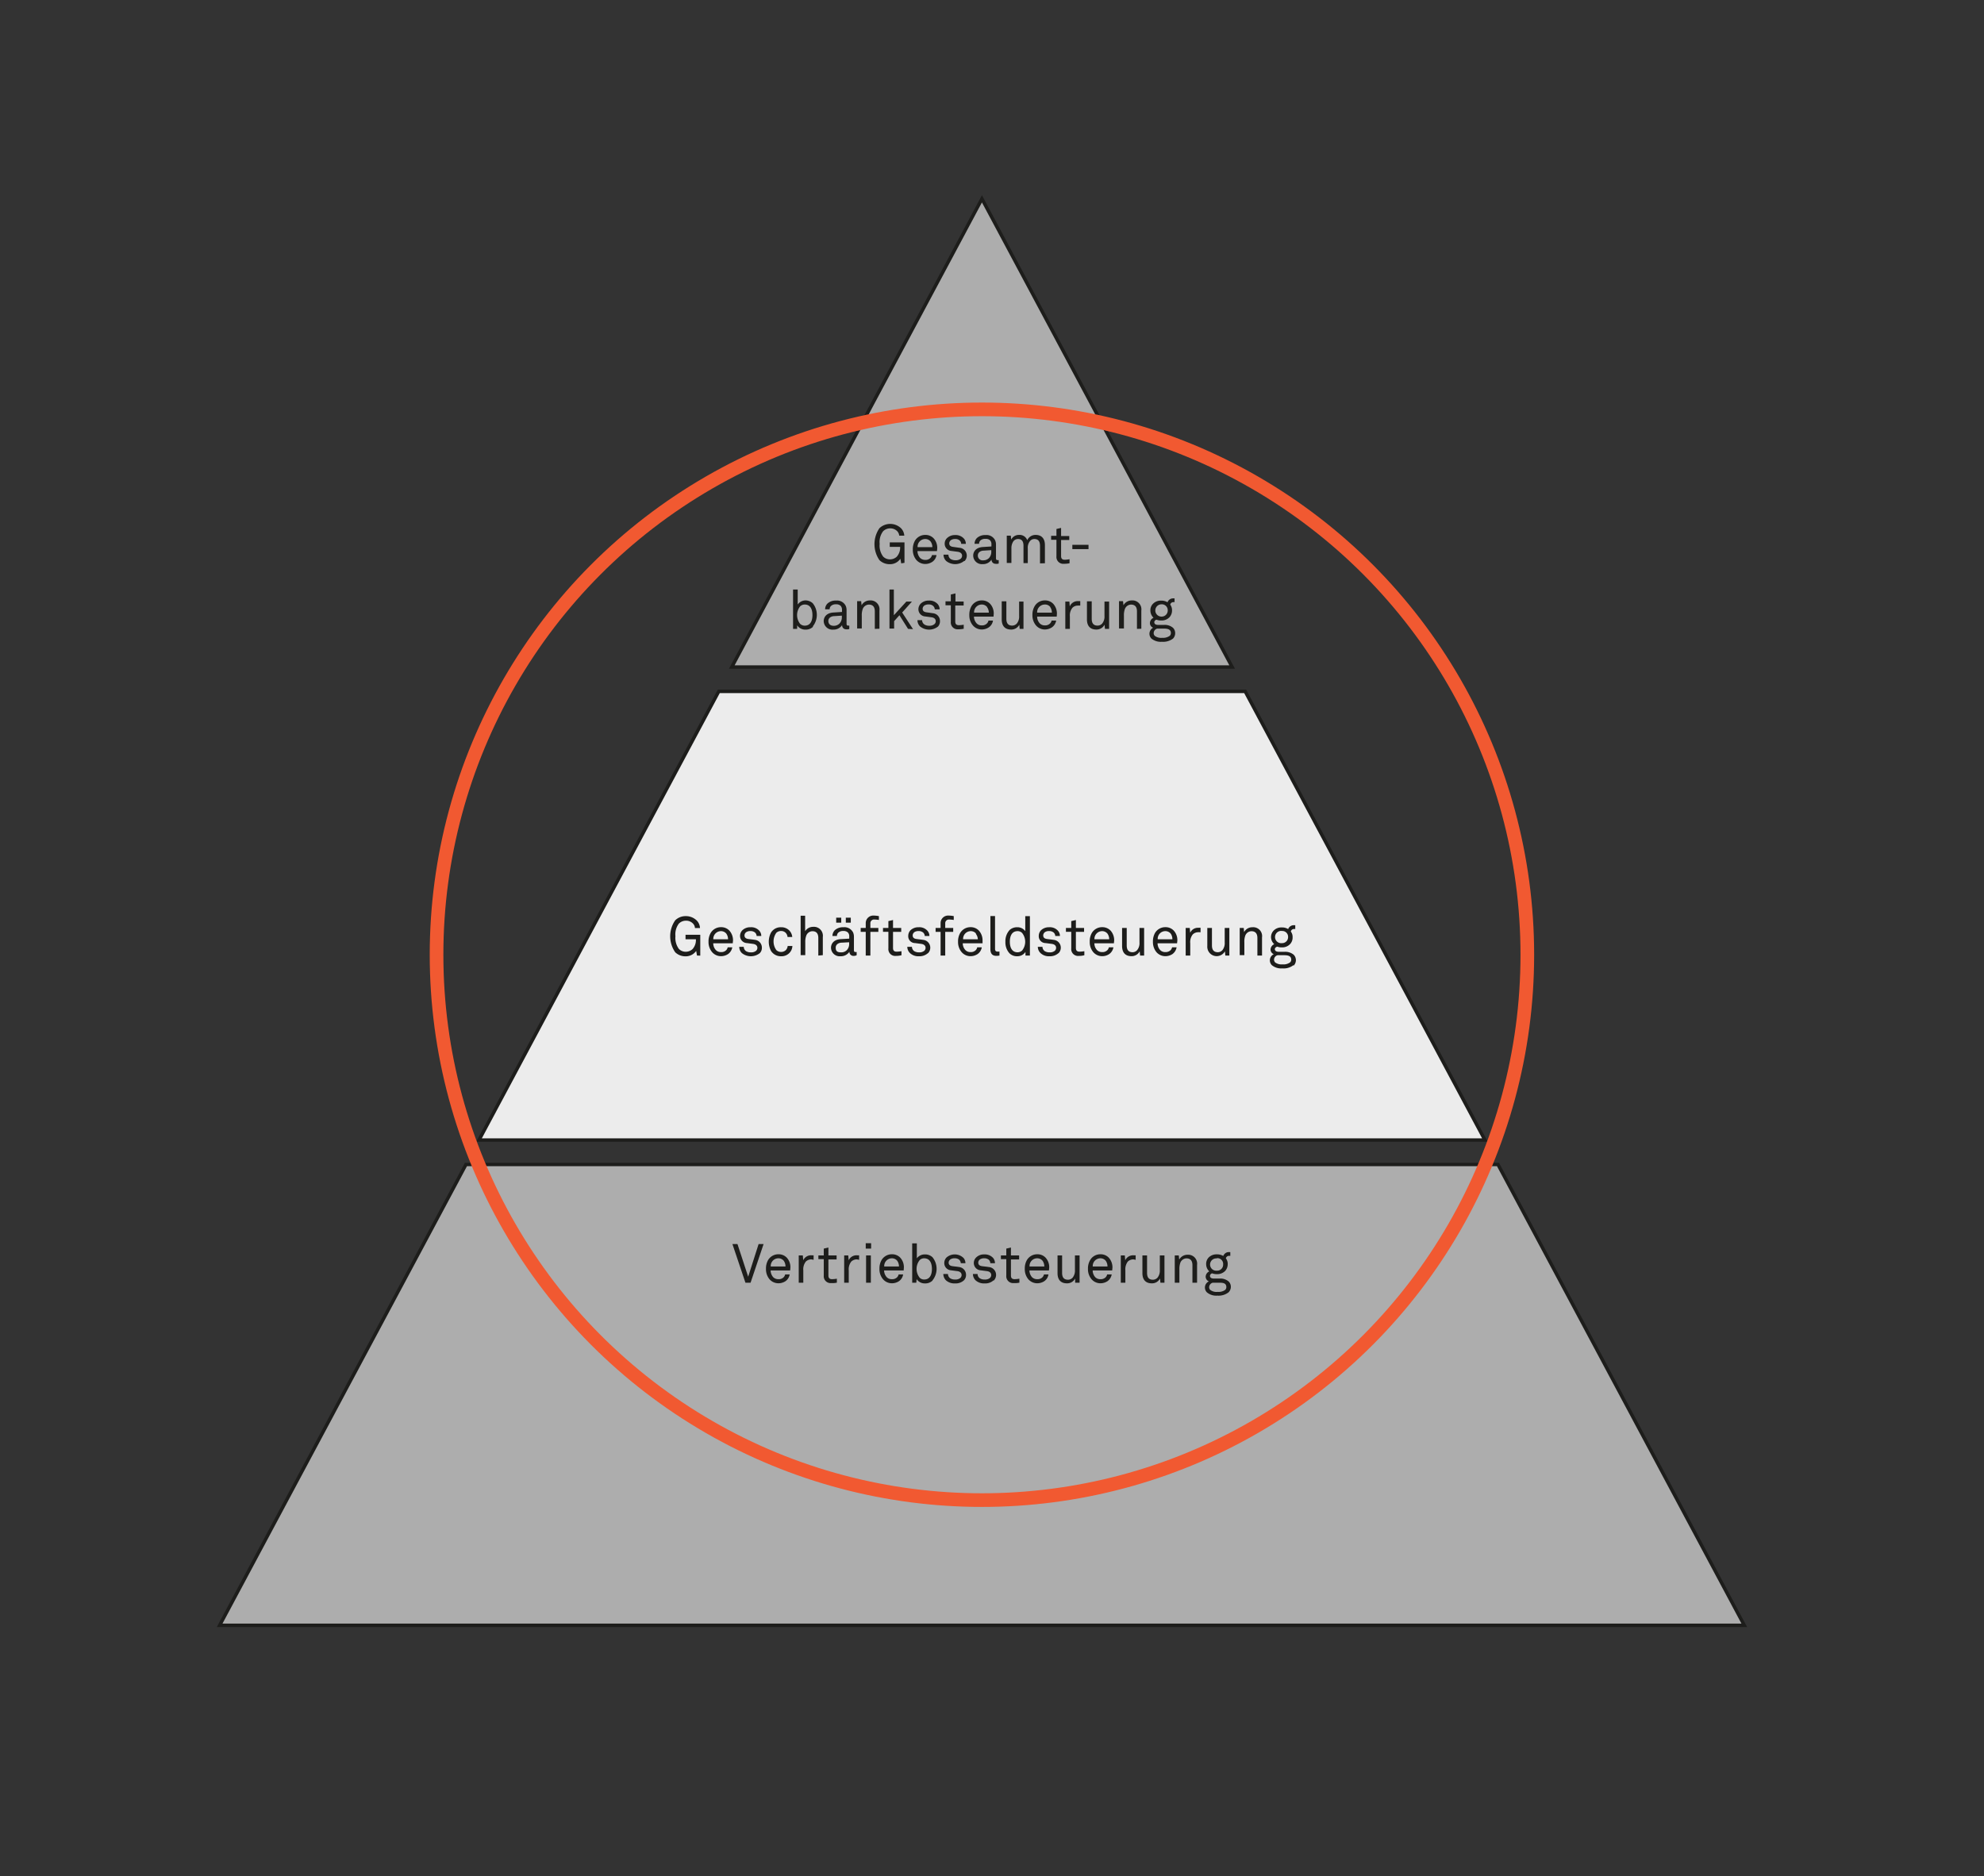 <svg id="Ebene_1" data-name="Ebene 1" xmlns="http://www.w3.org/2000/svg" viewBox="0 0 290.77 274.97">
  <rect x="0" y="0" width="290.77" height="274.97" fill="#333333" stroke="none"/>
  <defs>
    <style>
      .cls-1 {
        fill: #ececec;
      }

      .cls-1, .cls-4 {
        stroke: #1d1d1b;
        stroke-width: 0.5px;
      }

      .cls-1, .cls-4, .cls-5 {
        stroke-miterlimit: 10;
      }

      .cls-2 {
        fill: #fff;
        opacity: 0.6;
      }

      .cls-3 {
        fill: #1d1d1b;
      }

      .cls-4, .cls-5 {
        fill: none;
      }

      .cls-5 {
        stroke: #f15931;
        stroke-width: 2px;
      }
    </style>
  </defs>
  <title>20181108_mgi_Webgrafiken</title>
  <polygon class="cls-1" points="70.2 167.09 217.63 167.09 182.49 101.33 105.34 101.33 70.2 167.09"/>
  <polygon class="cls-2" points="219.54 170.67 68.29 170.67 32.19 238.21 255.64 238.21 219.54 170.67"/>
  <polygon class="cls-2" points="180.58 97.76 143.91 29.14 107.25 97.76 180.58 97.76"/>
  <g>
    <path class="cls-3" d="M132.08,82.57l-.12-.68a1.83,1.83,0,0,1-1.54.8,2.16,2.16,0,0,1-1.53-.59,4.13,4.13,0,0,1,0-4.69,2.3,2.3,0,0,1,3.15,0,1.7,1.7,0,0,1,.49,1.1h-.74a1.16,1.16,0,0,0-.26-.62,1.42,1.42,0,0,0-1.11-.45,1.44,1.44,0,0,0-1,.43,2.6,2.6,0,0,0-.5,1.84,2.67,2.67,0,0,0,.51,1.86,1.37,1.37,0,0,0,1,.41,1.44,1.44,0,0,0,1-.39,2,2,0,0,0,.49-1.44h-1.52v-.66h2.16v3Z"/>
    <path class="cls-3" d="M137.32,80.77h-2.86a1.54,1.54,0,0,0,.39,1,1.06,1.06,0,0,0,.75.29,1,1,0,0,0,.75-.27.88.88,0,0,0,.24-.44h.66a1.45,1.45,0,0,1-.62,1,1.89,1.89,0,0,1-1,.31,1.74,1.74,0,0,1-1.35-.61,2.32,2.32,0,0,1-.5-1.5,2.53,2.53,0,0,1,.31-1.3,1.74,1.74,0,0,1,1.53-.85,1.63,1.63,0,0,1,1.23.52,2.07,2.07,0,0,1,.51,1.43Zm-.93-1.4a1,1,0,0,0-.8-.37,1.12,1.12,0,0,0-1.11,1.19h2.16A1.4,1.4,0,0,0,136.39,79.37Z"/>
    <path class="cls-3" d="M141.3,82.22a2.11,2.11,0,0,1-2.63,0,1.29,1.29,0,0,1-.39-.93H139a.79.79,0,0,0,.32.64,1.37,1.37,0,0,0,.73.18,1.15,1.15,0,0,0,.75-.22.59.59,0,0,0,.2-.44c0-.31-.22-.52-.64-.58l-.91-.12a1.06,1.06,0,0,1-1-1.09,1.13,1.13,0,0,1,.34-.79,1.64,1.64,0,0,1,1.19-.45,1.62,1.62,0,0,1,1.29.52,1.15,1.15,0,0,1,.28.77h-.68a.68.68,0,0,0-.23-.5A.91.91,0,0,0,140,79a1,1,0,0,0-.47.08.6.6,0,0,0-.41.54c0,.34.21.48.54.53l1,.14a1.15,1.15,0,0,1,.71,1.94Z"/>
    <path class="cls-3" d="M145.9,82.63a.57.57,0,0,1-.58-.62h0a1.46,1.46,0,0,1-1.3.67,1.27,1.27,0,0,1-1.39-1.25c0-.52.34-1.2,1.44-1.26l1.23-.08V79.8a.79.79,0,0,0-.21-.62.88.88,0,0,0-.66-.2,1,1,0,0,0-.74.23.7.7,0,0,0-.2.49h-.66a1.21,1.21,0,0,1,.35-.85,1.77,1.77,0,0,1,1.25-.43,1.41,1.41,0,0,1,1.42.78,1.52,1.52,0,0,1,.12.62v2c0,.22.09.27.23.27l.17,0v.5A1,1,0,0,1,145.9,82.63Zm-.62-2-1.09.07c-.4,0-.88.21-.88.72a.69.69,0,0,0,.79.7,1.13,1.13,0,0,0,.84-.33,1.3,1.3,0,0,0,.34-.92Z"/>
    <path class="cls-3" d="M152.42,82.57V80c0-.57-.19-1-.83-1a.81.81,0,0,0-.61.27,1.52,1.52,0,0,0-.35,1.11v2.15H150V80c0-.57-.17-1-.81-1a.85.85,0,0,0-.69.36,1.78,1.78,0,0,0-.27,1v2.15h-.68v-4h.59l.06.57a1.25,1.25,0,0,1,1.14-.68,1.18,1.18,0,0,1,1.21.77,1.33,1.33,0,0,1,1.24-.77c.92,0,1.35.6,1.35,1.49v2.66Z"/>
    <path class="cls-3" d="M155.94,82.63a1,1,0,0,1-1.11-1.1V79.11h-.78v-.58h.78v-1l.68-.16v1.19h1.2v.58h-1.2v2.34c0,.4.17.56.54.56a4.56,4.56,0,0,0,.7-.08v.59A3.33,3.33,0,0,1,155.94,82.63Z"/>
    <path class="cls-3" d="M157.16,80.48v-.63h2.37v.63Z"/>
    <path class="cls-3" d="M119.18,91.84a1.53,1.53,0,0,1-1.14.44,1.43,1.43,0,0,1-1.21-.63l0,.52h-.6V86.4h.68v2.2A1.42,1.42,0,0,1,118,88a1.57,1.57,0,0,1,1.11.41,2.71,2.71,0,0,1,0,3.41Zm-1.25-3.24a1,1,0,0,0-.66.26,2.07,2.07,0,0,0,0,2.58,1,1,0,0,0,.66.26c.9,0,1.14-.81,1.14-1.55S118.83,88.6,117.93,88.6Z"/>
    <path class="cls-3" d="M124,92.23a.57.57,0,0,1-.58-.62h0a1.48,1.48,0,0,1-1.3.67,1.28,1.28,0,0,1-1.4-1.25c0-.52.34-1.2,1.44-1.26l1.24-.08V89.4a.83.83,0,0,0-.21-.62.92.92,0,0,0-.67-.21,1,1,0,0,0-.73.24.66.66,0,0,0-.2.49h-.66a1.17,1.17,0,0,1,.35-.85,1.76,1.76,0,0,1,1.24-.43,1.42,1.42,0,0,1,1.43.78,1.52,1.52,0,0,1,.12.62v2c0,.22.09.27.22.27l.18,0v.5A1,1,0,0,1,124,92.23Zm-.62-2-1.09.07c-.41,0-.89.21-.89.72,0,.36.22.7.8.7a1.15,1.15,0,0,0,.83-.33,1.31,1.31,0,0,0,.35-.92Z"/>
    <path class="cls-3" d="M128.21,92.17V89.61c0-.61-.24-1-.88-1a1,1,0,0,0-.88.62,2.61,2.61,0,0,0-.15,1v1.88h-.68v-4h.59l.06.6a1.38,1.38,0,0,1,1.22-.71,1.31,1.31,0,0,1,1.4,1.49v2.66Z"/>
    <path class="cls-3" d="M133.08,92.17l-1.26-2-.78.87v1.08h-.68V86.4H131v3.77l1.83-2h.82l-1.43,1.6,1.59,2.44Z"/>
    <path class="cls-3" d="M137.48,91.82a2.11,2.11,0,0,1-2.63,0,1.29,1.29,0,0,1-.39-.93h.68a.79.79,0,0,0,.33.63,1.23,1.23,0,0,0,.72.19,1.1,1.1,0,0,0,.75-.23.55.55,0,0,0,.2-.43c0-.31-.22-.53-.63-.58l-.91-.12a1.06,1.06,0,0,1-1-1.09,1.18,1.18,0,0,1,.34-.79,1.65,1.65,0,0,1,1.19-.45,1.62,1.62,0,0,1,1.29.51,1.2,1.2,0,0,1,.29.78H137a.72.72,0,0,0-.24-.5.9.9,0,0,0-.66-.22,1,1,0,0,0-.47.08.6.6,0,0,0-.41.54c0,.34.21.48.54.53l1,.14a1.14,1.14,0,0,1,1,1.12A1.16,1.16,0,0,1,137.48,91.82Z"/>
    <path class="cls-3" d="M140.46,92.23a1,1,0,0,1-1.11-1.1V88.71h-.78v-.58h.78v-1l.68-.16v1.19h1.2v.58H140v2.34c0,.39.17.55.54.55a5.18,5.18,0,0,0,.7-.07v.59A3.33,3.33,0,0,1,140.46,92.23Z"/>
    <path class="cls-3" d="M145.61,90.37h-2.87a1.5,1.5,0,0,0,.4,1,1,1,0,0,0,.74.29,1,1,0,0,0,.75-.27.88.88,0,0,0,.24-.44h.66a1.45,1.45,0,0,1-.62,1,1.89,1.89,0,0,1-1,.31,1.71,1.71,0,0,1-1.34-.61,2.27,2.27,0,0,1-.51-1.5,2.53,2.53,0,0,1,.31-1.3,1.74,1.74,0,0,1,1.53-.85,1.62,1.62,0,0,1,1.23.52,2.07,2.07,0,0,1,.51,1.43Zm-.94-1.4a1,1,0,0,0-.8-.37,1.13,1.13,0,0,0-1.11,1.19h2.16A1.4,1.4,0,0,0,144.67,89Z"/>
    <path class="cls-3" d="M149.44,92.17l-.05-.61a1.33,1.33,0,0,1-1.2.71c-.92,0-1.38-.55-1.38-1.49V88.13h.68v2.56c0,.6.22,1,.86,1a.93.93,0,0,0,.67-.3,1.6,1.6,0,0,0,.34-1.12v-2.1H150v4Z"/>
    <path class="cls-3" d="M154.87,90.37H152a1.49,1.49,0,0,0,.39,1,1,1,0,0,0,.74.29,1,1,0,0,0,.75-.27.81.81,0,0,0,.24-.44h.67a1.5,1.5,0,0,1-.63,1,1.89,1.89,0,0,1-1,.31,1.71,1.71,0,0,1-1.34-.61,2.27,2.27,0,0,1-.51-1.5,2.44,2.44,0,0,1,.32-1.3,1.71,1.71,0,0,1,1.52-.85,1.62,1.62,0,0,1,1.23.52,2.13,2.13,0,0,1,.52,1.43Zm-.94-1.4a.94.94,0,0,0-.8-.37A1.13,1.13,0,0,0,152,89.79h2.16A1.4,1.4,0,0,0,153.93,89Z"/>
    <path class="cls-3" d="M157.93,88.76a1.07,1.07,0,0,0-.76.32,1.79,1.79,0,0,0-.37,1.29v1.8h-.67v-4h.6l.05.71A1.26,1.26,0,0,1,158,88.1l.32,0v.66A2.43,2.43,0,0,0,157.93,88.76Z"/>
    <path class="cls-3" d="M161.94,92.17l-.06-.61a1.33,1.33,0,0,1-1.2.71c-.92,0-1.38-.55-1.38-1.49V88.13H160v2.56c0,.6.22,1,.86,1a.91.91,0,0,0,.67-.3,1.6,1.6,0,0,0,.34-1.12v-2.1h.68v4Z"/>
    <path class="cls-3" d="M166.63,92.17V89.61c0-.61-.24-1-.88-1a1,1,0,0,0-.88.62,2.61,2.61,0,0,0-.15,1v1.88H164v-4h.59l.06.6a1.38,1.38,0,0,1,1.22-.71,1.31,1.31,0,0,1,1.4,1.49v2.66Z"/>
    <path class="cls-3" d="M171.92,93.59a2.39,2.39,0,0,1-1.63.47,2.15,2.15,0,0,1-1.54-.47,1,1,0,0,1-.29-.72A1,1,0,0,1,169,92a.73.73,0,0,1-.47-.68.87.87,0,0,1,.53-.78,1.44,1.44,0,0,1-.46-1.05,1.33,1.33,0,0,1,.38-1,1.59,1.59,0,0,1,1.2-.46,1.73,1.73,0,0,1,.93.24.86.86,0,0,1,.83-.57l.2,0v.55H172a.46.46,0,0,0-.49.37,1.36,1.36,0,0,1,.26.84,1.45,1.45,0,0,1-.37,1,1.57,1.57,0,0,1-1.21.48,1.77,1.77,0,0,1-.68-.11c-.15,0-.34.17-.34.36,0,.35.35.4.61.4h.8a1.85,1.85,0,0,1,1.33.42,1.1,1.1,0,0,1,.32.79A1.15,1.15,0,0,1,171.92,93.59Zm-1.39-1.46h-.94a.71.71,0,0,0-.51.64.56.56,0,0,0,.17.43,1.56,1.56,0,0,0,1.08.28,1.68,1.68,0,0,0,1.1-.29.56.56,0,0,0,.17-.42C171.6,92.17,171,92.13,170.53,92.13Zm-.31-3.56a.9.9,0,1,0,0,1.8.89.89,0,0,0,.92-.91A.86.86,0,0,0,170.22,88.57Z"/>
  </g>
  <g>
    <path class="cls-3" d="M102.15,140.05l-.12-.68a1.86,1.86,0,0,1-1.55.79,2.14,2.14,0,0,1-1.52-.59,4.09,4.09,0,0,1,0-4.69,2.16,2.16,0,0,1,1.52-.61,2.26,2.26,0,0,1,1.63.64,1.7,1.7,0,0,1,.48,1.11h-.74a1,1,0,0,0-.26-.63,1.39,1.39,0,0,0-1.11-.45,1.45,1.45,0,0,0-1,.44,2.63,2.63,0,0,0-.49,1.84,2.7,2.7,0,0,0,.51,1.86,1.37,1.37,0,0,0,1,.41,1.46,1.46,0,0,0,1-.39,2,2,0,0,0,.49-1.44h-1.52V137h2.16v3.06Z"/>
    <path class="cls-3" d="M107.39,138.25h-2.86a1.46,1.46,0,0,0,.39,1,1,1,0,0,0,.74.29,1,1,0,0,0,.75-.26.85.85,0,0,0,.24-.44h.67a1.52,1.52,0,0,1-.63,1,1.89,1.89,0,0,1-1,.3,1.71,1.71,0,0,1-1.34-.61,2.27,2.27,0,0,1-.51-1.5,2.44,2.44,0,0,1,.32-1.3,1.73,1.73,0,0,1,1.52-.84,1.62,1.62,0,0,1,1.23.52,2.12,2.12,0,0,1,.52,1.42Zm-.94-1.41a1,1,0,0,0-.8-.37,1.13,1.13,0,0,0-1.11,1.19h2.16A1.42,1.42,0,0,0,106.45,136.84Z"/>
    <path class="cls-3" d="M111.36,139.69a2.11,2.11,0,0,1-2.63,0,1.29,1.29,0,0,1-.39-.92H109a.81.81,0,0,0,.33.63,1.32,1.32,0,0,0,.73.18,1.12,1.12,0,0,0,.74-.22.59.59,0,0,0,.2-.44c0-.31-.22-.52-.63-.58l-.91-.12a1.05,1.05,0,0,1-1-1.08,1.2,1.2,0,0,1,.34-.8,1.65,1.65,0,0,1,1.19-.44,1.58,1.58,0,0,1,1.29.51,1.13,1.13,0,0,1,.29.77h-.68a.74.74,0,0,0-.23-.5,1,1,0,0,0-.67-.22,1,1,0,0,0-.47.08.61.61,0,0,0-.41.55c0,.33.21.48.55.53s.54.06,1,.13a1.14,1.14,0,0,1,1,1.12A1.11,1.11,0,0,1,111.36,139.69Z"/>
    <path class="cls-3" d="M115.65,139.71a1.58,1.58,0,0,1-1.16.44,1.7,1.7,0,0,1-1.48-.76,2.91,2.91,0,0,1,0-2.73,1.66,1.66,0,0,1,1.47-.76,1.61,1.61,0,0,1,1.15.43,1.54,1.54,0,0,1,.48,1h-.69a1,1,0,0,0-.29-.63.91.91,0,0,0-.65-.25,1,1,0,0,0-.7.26,2.17,2.17,0,0,0,0,2.54,1,1,0,0,0,.7.27,1,1,0,0,0,.69-.27,1,1,0,0,0,.27-.6h.69A1.52,1.52,0,0,1,115.65,139.71Z"/>
    <path class="cls-3" d="M119.93,140.05v-2.57c0-.61-.24-1-.88-1a1,1,0,0,0-.88.63,2.58,2.58,0,0,0-.15,1v1.88h-.68v-5.78H118v2.27a1.37,1.37,0,0,1,1.19-.64,1.31,1.31,0,0,1,1.4,1.48v2.67Z"/>
    <path class="cls-3" d="M125.08,140.1a.58.58,0,0,1-.59-.61h0a1.5,1.5,0,0,1-1.31.66,1.27,1.27,0,0,1-1.39-1.25c0-.52.34-1.2,1.44-1.26l1.23-.07v-.3a.78.78,0,0,0-.2-.61.92.92,0,0,0-.67-.21,1,1,0,0,0-.73.24.66.66,0,0,0-.2.49H122a1.23,1.23,0,0,1,.35-.85,1.76,1.76,0,0,1,1.25-.43,1.42,1.42,0,0,1,1.43.77,1.57,1.57,0,0,1,.12.63v1.95c0,.22.08.28.22.28a.89.89,0,0,0,.18,0V140A1,1,0,0,1,125.08,140.1Zm-.63-2-1.08.06c-.41,0-.89.22-.89.73s.22.69.8.69a1.12,1.12,0,0,0,.83-.33,1.28,1.28,0,0,0,.34-.91Zm-1.9-2.87v-.73h.74v.73Zm1.41,0v-.73h.73v.73Z"/>
    <path class="cls-3" d="M128.14,134.77a.53.53,0,0,0-.58.55V136h1.17v.58h-1.17v3.47h-.68v-3.47h-.74V136h.74v-.72a1.1,1.1,0,0,1,1.18-1.09,4.31,4.31,0,0,1,.75.08v.56A6,6,0,0,0,128.14,134.77Z"/>
    <path class="cls-3" d="M131.31,140.1A1,1,0,0,1,130.2,139v-2.43h-.79V136h.79v-1l.68-.16V136h1.2v.58h-1.2v2.35c0,.39.16.55.54.55a5.18,5.18,0,0,0,.7-.07V140A3,3,0,0,1,131.31,140.1Z"/>
    <path class="cls-3" d="M136,139.69a1.84,1.84,0,0,1-1.32.46,1.77,1.77,0,0,1-1.31-.46,1.3,1.3,0,0,1-.4-.92h.68a.81.81,0,0,0,.33.63,1.34,1.34,0,0,0,.73.18,1.12,1.12,0,0,0,.74-.22.59.59,0,0,0,.2-.44c0-.31-.21-.52-.63-.58l-.91-.12a1,1,0,0,1-1-1.08,1.19,1.19,0,0,1,.33-.8,1.67,1.67,0,0,1,1.2-.44,1.58,1.58,0,0,1,1.28.51,1.13,1.13,0,0,1,.29.77h-.68a.74.74,0,0,0-.23-.5,1,1,0,0,0-.66-.22,1.1,1.1,0,0,0-.48.08.61.61,0,0,0-.4.55c0,.33.2.48.54.53s.54.06,1,.13a1.15,1.15,0,0,1,.72,1.94Z"/>
    <path class="cls-3" d="M139.11,134.77a.53.53,0,0,0-.58.55V136h1.17v.58h-1.17v3.47h-.68v-3.47h-.73V136h.73v-.72a1.1,1.1,0,0,1,1.18-1.09,4.11,4.11,0,0,1,.75.08v.56A5.74,5.74,0,0,0,139.11,134.77Z"/>
    <path class="cls-3" d="M144,138.25H141.1a1.46,1.46,0,0,0,.39,1,1,1,0,0,0,.74.29,1,1,0,0,0,.75-.26.85.85,0,0,0,.24-.44h.67a1.52,1.52,0,0,1-.63,1,1.89,1.89,0,0,1-1,.3,1.71,1.71,0,0,1-1.34-.61,2.27,2.27,0,0,1-.51-1.5,2.44,2.44,0,0,1,.32-1.3,1.73,1.73,0,0,1,1.52-.84,1.62,1.62,0,0,1,1.23.52,2.12,2.12,0,0,1,.52,1.42Zm-.94-1.41a1,1,0,0,0-.8-.37,1.13,1.13,0,0,0-1.11,1.19h2.16A1.42,1.42,0,0,0,143,136.84Z"/>
    <path class="cls-3" d="M146,140.09c-.59,0-.85-.35-.85-1v-4.83h.68v4.79c0,.27.09.42.37.42h.28v.58A2.09,2.09,0,0,1,146,140.09Z"/>
    <path class="cls-3" d="M150.29,140.05l0-.53a1.41,1.41,0,0,1-1.21.63,1.53,1.53,0,0,1-1.14-.44,2.37,2.37,0,0,1-.59-1.68,2.41,2.41,0,0,1,.62-1.73,1.61,1.61,0,0,1,1.11-.4,1.41,1.41,0,0,1,1.18.57v-2.2h.68v5.78Zm-.49-3.31a.91.91,0,0,0-.66-.27c-.9,0-1.14.81-1.14,1.55s.24,1.55,1.14,1.55a1,1,0,0,0,.66-.26,2.06,2.06,0,0,0,0-2.57Z"/>
    <path class="cls-3" d="M155.13,139.69a1.84,1.84,0,0,1-1.32.46,1.77,1.77,0,0,1-1.31-.46,1.3,1.3,0,0,1-.4-.92h.68a.81.81,0,0,0,.33.63,1.32,1.32,0,0,0,.73.18,1.12,1.12,0,0,0,.74-.22.59.59,0,0,0,.2-.44c0-.31-.21-.52-.63-.58l-.91-.12a1,1,0,0,1-1-1.08,1.19,1.19,0,0,1,.33-.8,1.67,1.67,0,0,1,1.19-.44,1.58,1.58,0,0,1,1.29.51,1.13,1.13,0,0,1,.29.77h-.68a.74.74,0,0,0-.23-.5,1,1,0,0,0-.67-.22,1,1,0,0,0-.47.08.61.61,0,0,0-.4.55c0,.33.2.48.54.53s.54.06,1,.13a1.15,1.15,0,0,1,.72,1.94Z"/>
    <path class="cls-3" d="M158.1,140.1A1,1,0,0,1,157,139v-2.43h-.78V136H157v-1l.68-.16V136h1.2v.58h-1.2v2.35c0,.39.17.55.55.55a5.16,5.16,0,0,0,.69-.07V140A2.84,2.84,0,0,1,158.1,140.1Z"/>
    <path class="cls-3" d="M163.25,138.25h-2.86a1.46,1.46,0,0,0,.39,1,1,1,0,0,0,.74.29,1,1,0,0,0,.75-.26.78.78,0,0,0,.24-.44h.67a1.52,1.52,0,0,1-.63,1,1.84,1.84,0,0,1-1,.3,1.72,1.72,0,0,1-1.34-.61,2.27,2.27,0,0,1-.5-1.5,2.43,2.43,0,0,1,.31-1.3,1.74,1.74,0,0,1,1.53-.84,1.65,1.65,0,0,1,1.23.52,2.11,2.11,0,0,1,.51,1.42Zm-.94-1.41a1,1,0,0,0-.79-.37,1.13,1.13,0,0,0-1.12,1.19h2.16A1.42,1.42,0,0,0,162.31,136.84Z"/>
    <path class="cls-3" d="M167.09,140.05l-.06-.62a1.33,1.33,0,0,1-1.2.71c-.92,0-1.38-.55-1.38-1.49V136h.68v2.56c0,.61.22,1,.86,1a.89.89,0,0,0,.67-.31,1.6,1.6,0,0,0,.34-1.12V136h.68v4.05Z"/>
    <path class="cls-3" d="M172.51,138.25h-2.86a1.46,1.46,0,0,0,.39,1,1,1,0,0,0,.75.29,1.05,1.05,0,0,0,.75-.26.92.92,0,0,0,.24-.44h.66a1.54,1.54,0,0,1-.62,1,1.89,1.89,0,0,1-1,.3,1.73,1.73,0,0,1-1.35-.61,2.32,2.32,0,0,1-.5-1.5,2.53,2.53,0,0,1,.31-1.3,1.74,1.74,0,0,1,1.53-.84,1.63,1.63,0,0,1,1.23.52,2.06,2.06,0,0,1,.51,1.42Zm-.93-1.41a1,1,0,0,0-.8-.37,1.12,1.12,0,0,0-1.11,1.19h2.15A1.41,1.41,0,0,0,171.58,136.84Z"/>
    <path class="cls-3" d="M175.58,136.63a1.14,1.14,0,0,0-.77.32,1.8,1.8,0,0,0-.37,1.3v1.8h-.67V136h.6l.06.71a1.24,1.24,0,0,1,1.2-.73,1.67,1.67,0,0,1,.32,0v.66A2.31,2.31,0,0,0,175.58,136.63Z"/>
    <path class="cls-3" d="M179.58,140.05l-.06-.62a1.38,1.38,0,0,1-2.58-.78V136h.68v2.56c0,.61.23,1,.87,1a.9.9,0,0,0,.67-.31,1.64,1.64,0,0,0,.33-1.12V136h.68v4.05Z"/>
    <path class="cls-3" d="M184.28,140.05v-2.57c0-.61-.25-1-.89-1a1,1,0,0,0-.88.63,2.57,2.57,0,0,0-.14,1v1.88h-.68V136h.59l.05.61a1.36,1.36,0,0,1,1.23-.71,1.3,1.3,0,0,1,1.4,1.48v2.67Z"/>
    <path class="cls-3" d="M189.56,141.46a2.34,2.34,0,0,1-1.63.47,2.14,2.14,0,0,1-1.53-.47,1,1,0,0,1,.28-1.61.74.74,0,0,1-.47-.68.89.89,0,0,1,.54-.79,1.41,1.41,0,0,1-.47-1,1.36,1.36,0,0,1,.39-1,1.57,1.57,0,0,1,1.2-.45,1.61,1.61,0,0,1,.92.24.87.87,0,0,1,.84-.57h.2v.56h-.16a.46.46,0,0,0-.49.37,1.28,1.28,0,0,1,.26.84,1.38,1.38,0,0,1-.37,1,1.57,1.57,0,0,1-1.2.48,1.74,1.74,0,0,1-.68-.11c-.15.05-.35.17-.35.36,0,.35.36.4.61.4h.8a1.93,1.93,0,0,1,1.34.42,1.14,1.14,0,0,1,0,1.61ZM188.17,140h-.93a.68.68,0,0,0-.52.64.58.58,0,0,0,.17.42,1.58,1.58,0,0,0,1.08.28,1.62,1.62,0,0,0,1.1-.29.53.53,0,0,0,.17-.41C189.24,140.05,188.66,140,188.17,140Zm-.31-3.56a.9.9,0,1,0,0,1.79.88.88,0,0,0,.92-.9A.85.85,0,0,0,187.86,136.45Z"/>
  </g>
  <g>
    <path class="cls-3" d="M110,188h-.75l-1.91-5.67h.74l1.57,4.79,1.53-4.79h.73Z"/>
    <path class="cls-3" d="M115.8,186.2h-2.86a1.54,1.54,0,0,0,.39,1,1.05,1.05,0,0,0,.75.28,1,1,0,0,0,.75-.26.88.88,0,0,0,.24-.44h.66a1.47,1.47,0,0,1-.62,1,1.89,1.89,0,0,1-1,.3,1.74,1.74,0,0,1-1.35-.61,2.3,2.3,0,0,1-.5-1.5,2.47,2.47,0,0,1,.31-1.29,1.74,1.74,0,0,1,1.53-.85,1.63,1.63,0,0,1,1.23.52,2.06,2.06,0,0,1,.51,1.42Zm-.93-1.41a1,1,0,0,0-.8-.37,1.12,1.12,0,0,0-1.11,1.2h2.16A1.43,1.43,0,0,0,114.87,184.79Z"/>
    <path class="cls-3" d="M118.87,184.58a1.16,1.16,0,0,0-.77.32,1.83,1.83,0,0,0-.37,1.3V188h-.67V184h.6l.06.71a1.25,1.25,0,0,1,1.2-.73l.32,0v.67A1.55,1.55,0,0,0,118.87,184.58Z"/>
    <path class="cls-3" d="M121.84,188.05a1,1,0,0,1-1.11-1.09v-2.42h-.79V184h.79v-1l.68-.16V184h1.2v.59h-1.2v2.34c0,.39.17.55.54.55a5.18,5.18,0,0,0,.7-.07v.58A2.9,2.9,0,0,1,121.84,188.05Z"/>
    <path class="cls-3" d="M125.53,184.58a1.16,1.16,0,0,0-.77.32,1.83,1.83,0,0,0-.37,1.3V188h-.67V184h.6l.06.71a1.26,1.26,0,0,1,1.21-.73l.32,0v.67A1.64,1.64,0,0,0,125.53,184.58Z"/>
    <path class="cls-3" d="M126.88,183v-.79h.79V183Zm.05,5V184h.7V188Z"/>
    <path class="cls-3" d="M132.44,186.2h-2.87a1.5,1.5,0,0,0,.4,1,1,1,0,0,0,.74.28,1,1,0,0,0,.75-.26.88.88,0,0,0,.24-.44h.66a1.47,1.47,0,0,1-.62,1,1.89,1.89,0,0,1-1,.3,1.71,1.71,0,0,1-1.34-.61,2.25,2.25,0,0,1-.51-1.5,2.47,2.47,0,0,1,.31-1.29,1.74,1.74,0,0,1,1.53-.85,1.62,1.62,0,0,1,1.23.52,2.06,2.06,0,0,1,.51,1.42Zm-.94-1.41a1,1,0,0,0-.8-.37,1.13,1.13,0,0,0-1.11,1.2h2.16A1.43,1.43,0,0,0,131.5,184.79Z"/>
    <path class="cls-3" d="M136.69,187.66a1.5,1.5,0,0,1-1.14.44,1.41,1.41,0,0,1-1.21-.63l-.05.53h-.6v-5.77h.68v2.19a1.44,1.44,0,0,1,1.18-.57,1.57,1.57,0,0,1,1.11.41,2.69,2.69,0,0,1,0,3.4Zm-1.25-3.24a.91.91,0,0,0-.66.27,2.06,2.06,0,0,0,0,2.57.91.91,0,0,0,.66.27c.9,0,1.14-.81,1.14-1.55S136.34,184.42,135.44,184.42Z"/>
    <path class="cls-3" d="M141.27,187.65a1.79,1.79,0,0,1-1.31.45,1.85,1.85,0,0,1-1.32-.45,1.35,1.35,0,0,1-.39-.93h.68a.79.79,0,0,0,.33.63,1.24,1.24,0,0,0,.73.18,1.07,1.07,0,0,0,.74-.22.57.57,0,0,0,.2-.44c0-.3-.22-.52-.63-.57l-.91-.12a1.06,1.06,0,0,1-1-1.09,1.17,1.17,0,0,1,.33-.79,1.84,1.84,0,0,1,2.48.06,1.15,1.15,0,0,1,.29.78h-.68a.76.76,0,0,0-.23-.51,1,1,0,0,0-.67-.21,1,1,0,0,0-.47.08.61.61,0,0,0-.41.54c0,.34.21.48.55.53s.54.06,1,.13a1.15,1.15,0,0,1,1,1.12A1.12,1.12,0,0,1,141.27,187.65Z"/>
    <path class="cls-3" d="M145.61,187.65a1.8,1.8,0,0,1-1.32.45,1.82,1.82,0,0,1-1.31-.45,1.31,1.31,0,0,1-.39-.93h.68a.77.77,0,0,0,.33.63,1.23,1.23,0,0,0,.72.18,1.09,1.09,0,0,0,.75-.22.57.57,0,0,0,.2-.44c0-.3-.22-.52-.63-.57l-.92-.12a1.07,1.07,0,0,1-1-1.09,1.13,1.13,0,0,1,.34-.79,1.61,1.61,0,0,1,1.19-.45,1.64,1.64,0,0,1,1.29.51,1.2,1.2,0,0,1,.28.78h-.68a.72.72,0,0,0-.23-.51,1,1,0,0,0-.66-.21,1,1,0,0,0-.47.08.6.6,0,0,0-.41.54c0,.34.21.48.54.53s.55.06,1,.13a1.16,1.16,0,0,1,.71,2Z"/>
    <path class="cls-3" d="M148.59,188.05a1,1,0,0,1-1.11-1.09v-2.42h-.79V184h.79v-1l.68-.16V184h1.2v.59h-1.2v2.34c0,.39.17.55.54.55a5.18,5.18,0,0,0,.7-.07v.58A2.9,2.9,0,0,1,148.59,188.05Z"/>
    <path class="cls-3" d="M153.73,186.2h-2.86a1.54,1.54,0,0,0,.39,1,1.05,1.05,0,0,0,.75.28,1,1,0,0,0,.75-.26.88.88,0,0,0,.24-.44h.66a1.47,1.47,0,0,1-.62,1,1.89,1.89,0,0,1-1,.3,1.74,1.74,0,0,1-1.35-.61,2.3,2.3,0,0,1-.5-1.5,2.47,2.47,0,0,1,.31-1.29,1.74,1.74,0,0,1,1.53-.85,1.62,1.62,0,0,1,1.23.52,2.06,2.06,0,0,1,.51,1.42Zm-.93-1.41a1,1,0,0,0-.8-.37,1.12,1.12,0,0,0-1.11,1.2h2.16A1.43,1.43,0,0,0,152.8,184.79Z"/>
    <path class="cls-3" d="M157.57,188l0-.62a1.31,1.31,0,0,1-1.2.71c-.92,0-1.38-.55-1.38-1.48V184h.67v2.56c0,.61.23,1,.87,1a.93.93,0,0,0,.67-.3,1.63,1.63,0,0,0,.34-1.12V184h.68V188Z"/>
    <path class="cls-3" d="M163,186.2h-2.86a1.49,1.49,0,0,0,.39,1,1,1,0,0,0,.74.28,1,1,0,0,0,.75-.26.81.81,0,0,0,.24-.44h.67a1.52,1.52,0,0,1-.63,1,1.89,1.89,0,0,1-1,.3,1.71,1.71,0,0,1-1.34-.61,2.25,2.25,0,0,1-.51-1.5,2.38,2.38,0,0,1,.32-1.29,1.71,1.71,0,0,1,1.52-.85,1.62,1.62,0,0,1,1.23.52,2.12,2.12,0,0,1,.52,1.42Zm-.94-1.41a1,1,0,0,0-.8-.37,1.13,1.13,0,0,0-1.11,1.2h2.16A1.43,1.43,0,0,0,162.06,184.79Z"/>
    <path class="cls-3" d="M166.06,184.58a1.16,1.16,0,0,0-.77.32,1.87,1.87,0,0,0-.36,1.3V188h-.67V184h.59l.06.71a1.27,1.27,0,0,1,1.21-.73l.32,0v.67A1.64,1.64,0,0,0,166.06,184.58Z"/>
    <path class="cls-3" d="M170.07,188l-.06-.62a1.31,1.31,0,0,1-1.2.71c-.92,0-1.38-.55-1.38-1.48V184h.68v2.56c0,.61.22,1,.86,1a.91.91,0,0,0,.67-.3,1.63,1.63,0,0,0,.34-1.12V184h.68V188Z"/>
    <path class="cls-3" d="M174.76,188v-2.57c0-.61-.25-1-.89-1a1,1,0,0,0-.88.63,2.76,2.76,0,0,0-.14,1V188h-.68V184h.59l.06.61a1.38,1.38,0,0,1,1.22-.71,1.31,1.31,0,0,1,1.4,1.49V188Z"/>
    <path class="cls-3" d="M180.05,189.41a2.36,2.36,0,0,1-1.63.48,2.11,2.11,0,0,1-1.54-.48,1,1,0,0,1-.29-.72,1,1,0,0,1,.58-.89.74.74,0,0,1-.47-.68.87.87,0,0,1,.53-.78,1.47,1.47,0,0,1-.46-1.05,1.36,1.36,0,0,1,.38-1,1.62,1.62,0,0,1,1.2-.45,1.73,1.73,0,0,1,.93.24.86.86,0,0,1,.83-.57l.2,0v.55h-.15a.47.47,0,0,0-.5.37,1.28,1.28,0,0,1,.27.84,1.47,1.47,0,0,1-.37,1,1.61,1.61,0,0,1-1.21.47,1.77,1.77,0,0,1-.68-.11c-.15,0-.34.17-.34.36,0,.35.35.4.61.4h.8a1.86,1.86,0,0,1,1.33.43,1.08,1.08,0,0,1,.32.79A1.13,1.13,0,0,1,180.05,189.41ZM178.66,188h-.94a.71.71,0,0,0-.51.64.54.54,0,0,0,.17.42,1.5,1.5,0,0,0,1.08.28,1.64,1.64,0,0,0,1.1-.29.57.57,0,0,0,.17-.41C179.73,188,179.14,188,178.66,188Zm-.32-3.56a.9.9,0,1,0,0,1.79.87.87,0,0,0,.92-.9A.85.85,0,0,0,178.34,184.4Z"/>
  </g>
  <polygon class="cls-4" points="219.54 170.67 68.29 170.67 32.19 238.21 255.64 238.21 219.54 170.67"/>
  <polygon class="cls-4" points="180.58 97.76 143.91 29.14 107.25 97.76 180.58 97.76"/>
  <circle class="cls-5" cx="143.91" cy="139.93" r="79.93"/>
</svg>
